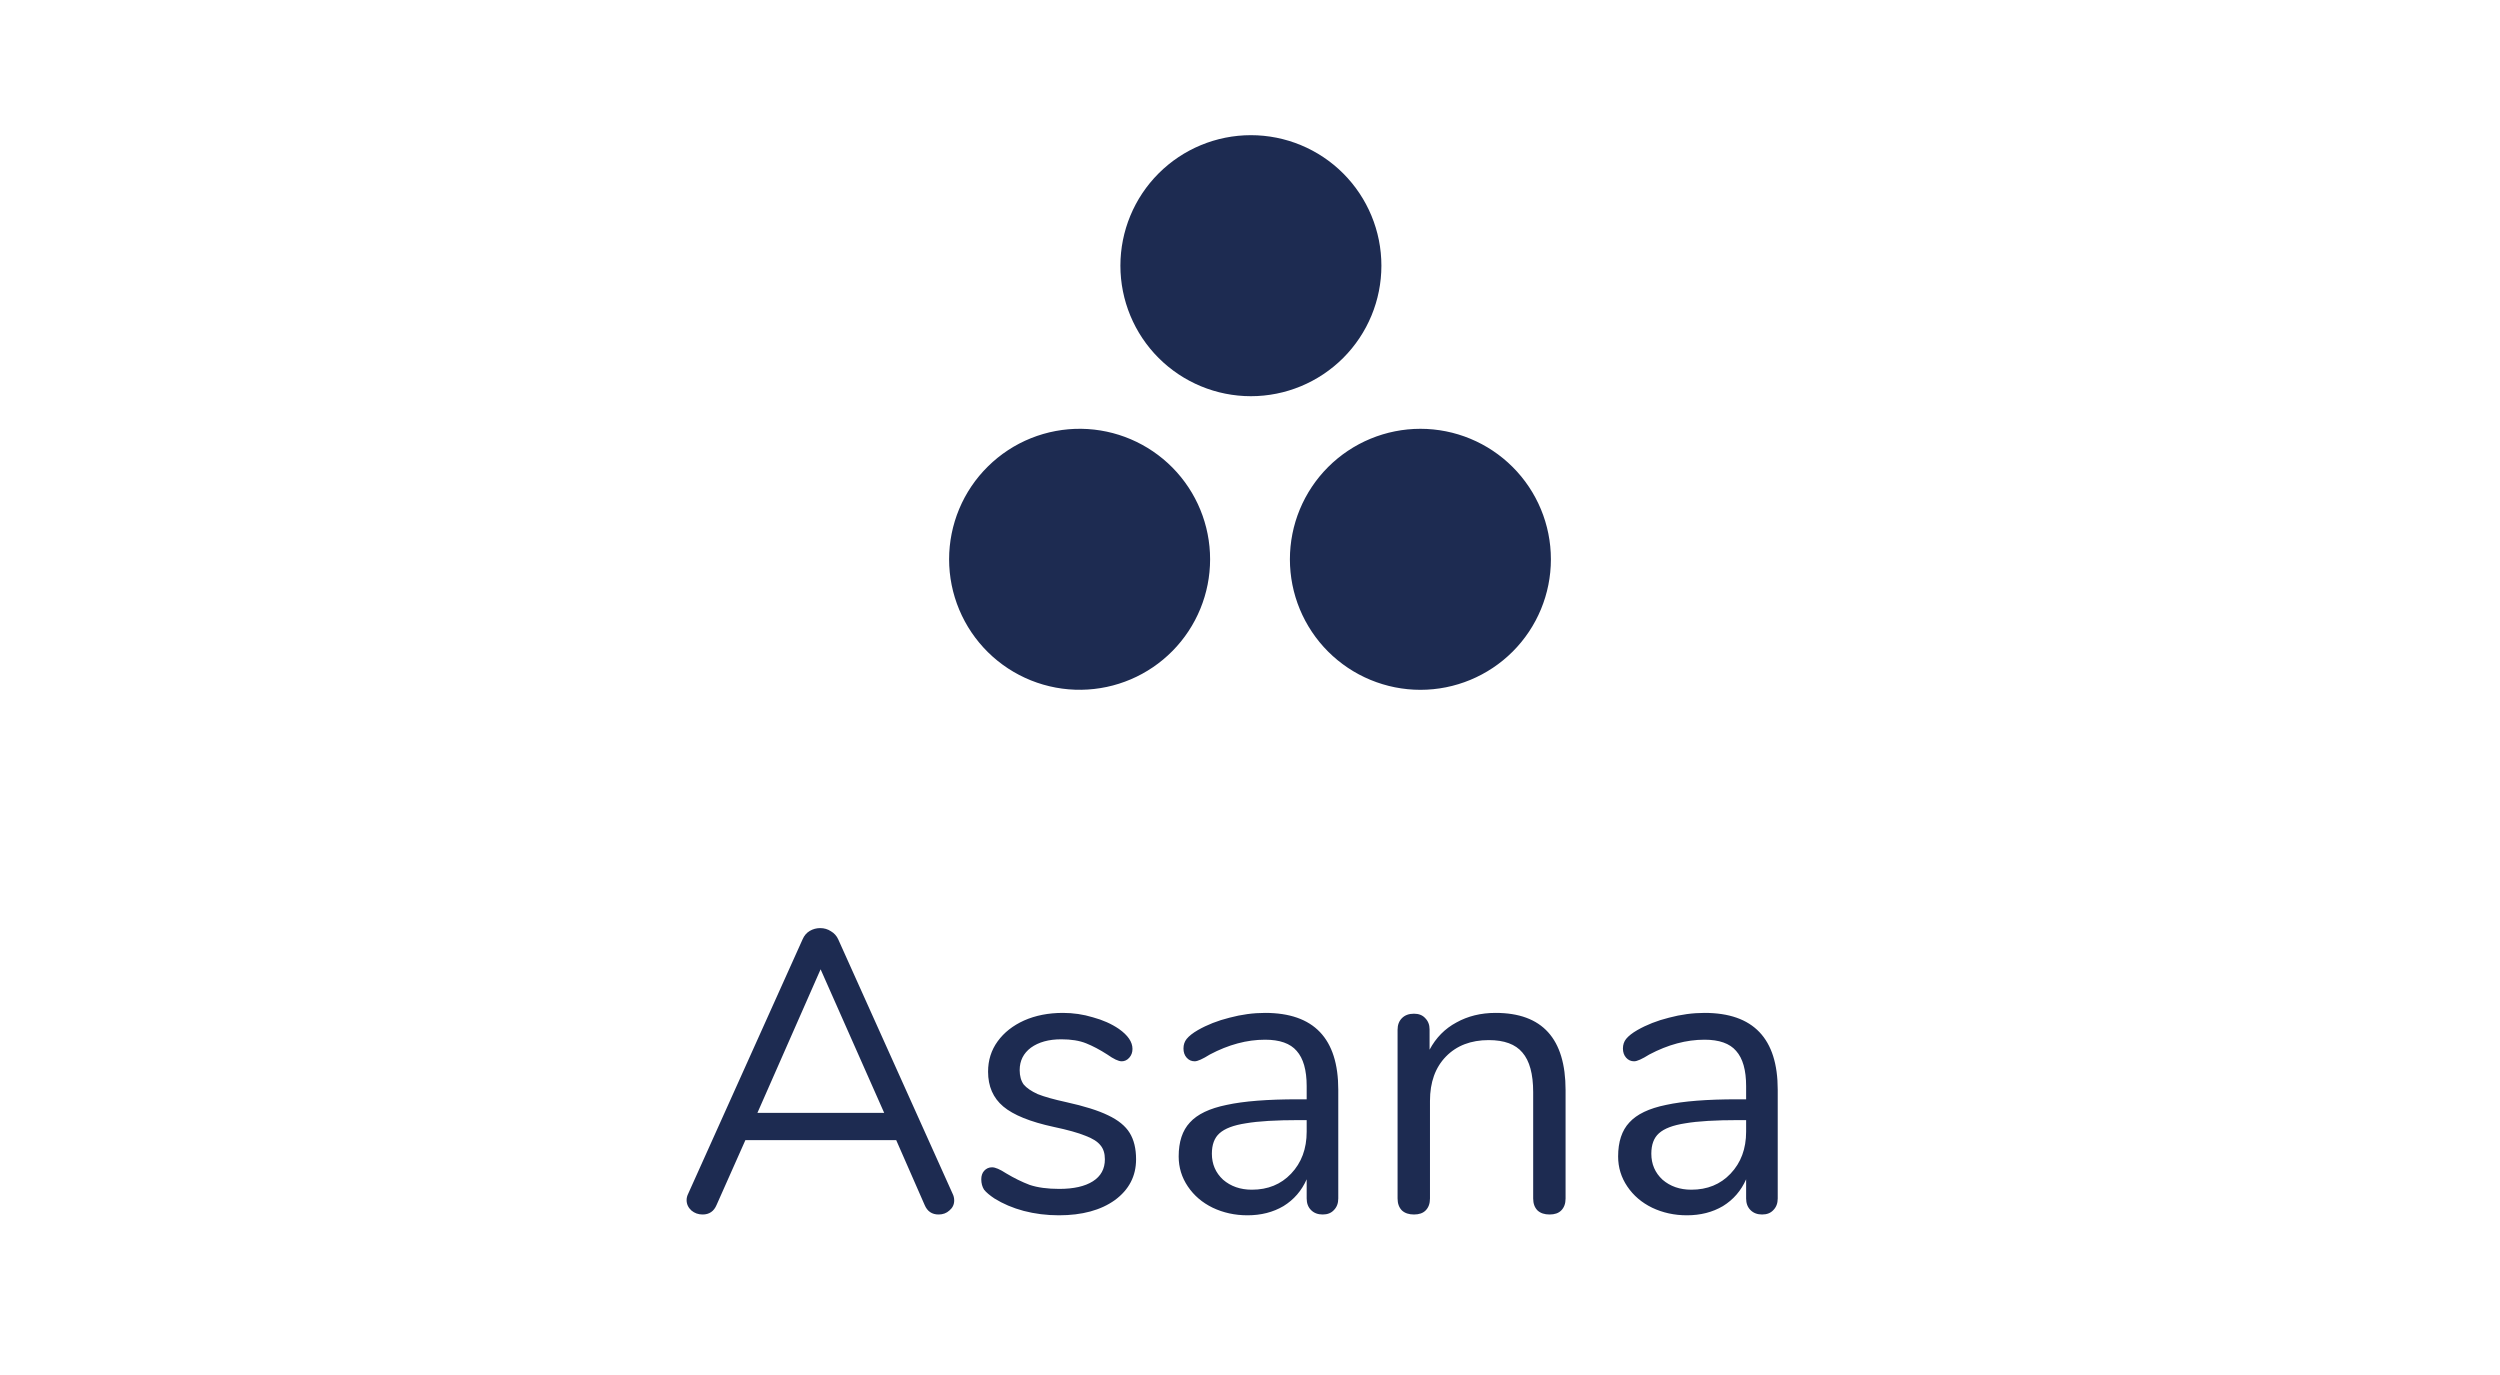 <svg width="100" height="55" viewBox="0 0 100 55" fill="none" xmlns="http://www.w3.org/2000/svg">
<path d="M56.816 17.152C56.131 17.152 55.452 17.288 54.819 17.55C54.185 17.812 53.61 18.197 53.125 18.681C52.64 19.166 52.256 19.741 51.993 20.375C51.731 21.008 51.596 21.687 51.596 22.372C51.596 23.058 51.731 23.737 51.993 24.37C52.256 25.003 52.64 25.579 53.125 26.064C53.61 26.548 54.185 26.933 54.819 27.195C55.452 27.457 56.131 27.593 56.816 27.593C58.2 27.593 59.528 27.043 60.507 26.064C61.486 25.085 62.036 23.757 62.036 22.372C62.036 20.988 61.486 19.66 60.507 18.681C59.528 17.702 58.2 17.152 56.816 17.152V17.152ZM43.256 17.152C42.565 17.143 41.878 17.271 41.236 17.529C40.595 17.787 40.011 18.17 39.519 18.656C39.026 19.141 38.635 19.72 38.368 20.358C38.102 20.996 37.964 21.681 37.964 22.372C37.964 23.064 38.102 23.749 38.369 24.387C38.636 25.025 39.027 25.603 39.519 26.089C40.012 26.575 40.596 26.957 41.237 27.215C41.879 27.473 42.566 27.601 43.257 27.591C44.629 27.572 45.938 27.014 46.901 26.037C47.864 25.06 48.404 23.743 48.404 22.372C48.404 21 47.864 19.683 46.901 18.706C45.937 17.73 44.628 17.171 43.256 17.152V17.152ZM55.256 10.627C55.256 12.012 54.706 13.34 53.727 14.319C52.748 15.297 51.42 15.848 50.036 15.848C48.652 15.848 47.324 15.297 46.345 14.319C45.366 13.34 44.816 12.012 44.816 10.627C44.816 9.243 45.366 7.915 46.345 6.936C47.324 5.957 48.652 5.407 50.036 5.407C51.42 5.407 52.748 5.957 53.727 6.936C54.706 7.915 55.256 9.243 55.256 10.627V10.627Z" fill="#1D2B51"/>
<path d="M38.104 47.748C38.147 47.833 38.168 47.924 38.168 48.02C38.168 48.18 38.104 48.313 37.976 48.42C37.859 48.527 37.715 48.58 37.544 48.58C37.277 48.58 37.091 48.452 36.984 48.196L35.848 45.604H29.816L28.664 48.196C28.557 48.452 28.371 48.58 28.104 48.58C27.933 48.58 27.784 48.527 27.656 48.42C27.528 48.303 27.464 48.164 27.464 48.004C27.464 47.919 27.485 47.833 27.528 47.748L32.104 37.572C32.168 37.423 32.264 37.311 32.392 37.236C32.52 37.161 32.659 37.124 32.808 37.124C32.968 37.124 33.112 37.167 33.24 37.252C33.368 37.327 33.464 37.433 33.528 37.572L38.104 47.748ZM35.368 44.516L32.824 38.772L30.296 44.516H35.368ZM42.355 48.612C41.865 48.612 41.395 48.553 40.947 48.436C40.51 48.319 40.121 48.153 39.779 47.94C39.587 47.812 39.449 47.695 39.363 47.588C39.289 47.471 39.251 47.332 39.251 47.172C39.251 47.033 39.289 46.921 39.363 46.836C39.449 46.74 39.555 46.692 39.683 46.692C39.811 46.692 39.998 46.772 40.243 46.932C40.563 47.124 40.878 47.279 41.187 47.396C41.507 47.503 41.902 47.556 42.371 47.556C42.947 47.556 43.395 47.455 43.715 47.252C44.035 47.049 44.195 46.756 44.195 46.372C44.195 46.137 44.137 45.951 44.019 45.812C43.902 45.663 43.699 45.535 43.411 45.428C43.123 45.311 42.702 45.193 42.147 45.076C41.209 44.873 40.537 44.601 40.131 44.26C39.726 43.919 39.523 43.455 39.523 42.868C39.523 42.409 39.651 42.004 39.907 41.652C40.163 41.3 40.515 41.023 40.963 40.82C41.422 40.617 41.939 40.516 42.515 40.516C42.931 40.516 43.331 40.575 43.715 40.692C44.11 40.799 44.457 40.953 44.755 41.156C45.118 41.412 45.299 41.679 45.299 41.956C45.299 42.095 45.257 42.212 45.171 42.308C45.086 42.404 44.985 42.452 44.867 42.452C44.739 42.452 44.547 42.361 44.291 42.18C43.993 41.988 43.71 41.839 43.443 41.732C43.177 41.625 42.846 41.572 42.451 41.572C41.95 41.572 41.545 41.684 41.235 41.908C40.937 42.132 40.787 42.431 40.787 42.804C40.787 43.039 40.841 43.231 40.947 43.38C41.065 43.519 41.251 43.647 41.507 43.764C41.774 43.871 42.153 43.977 42.643 44.084C43.369 44.244 43.929 44.42 44.323 44.612C44.729 44.804 45.017 45.039 45.187 45.316C45.358 45.593 45.443 45.945 45.443 46.372C45.443 47.044 45.161 47.588 44.595 48.004C44.03 48.409 43.283 48.612 42.355 48.612ZM50.603 40.516C52.555 40.516 53.531 41.54 53.531 43.588V47.94C53.531 48.132 53.472 48.287 53.355 48.404C53.248 48.521 53.099 48.58 52.907 48.58C52.715 48.58 52.56 48.521 52.443 48.404C52.325 48.287 52.267 48.132 52.267 47.94V47.172C52.064 47.631 51.755 47.988 51.339 48.244C50.923 48.489 50.443 48.612 49.899 48.612C49.397 48.612 48.933 48.511 48.507 48.308C48.091 48.105 47.76 47.823 47.515 47.46C47.269 47.097 47.147 46.697 47.147 46.26C47.147 45.673 47.296 45.22 47.595 44.9C47.893 44.569 48.384 44.335 49.067 44.196C49.749 44.047 50.699 43.972 51.915 43.972H52.267V43.444C52.267 42.804 52.133 42.335 51.867 42.036C51.611 41.737 51.189 41.588 50.603 41.588C49.877 41.588 49.141 41.785 48.395 42.18C48.107 42.361 47.904 42.452 47.787 42.452C47.659 42.452 47.552 42.404 47.467 42.308C47.381 42.212 47.339 42.089 47.339 41.94C47.339 41.791 47.381 41.663 47.467 41.556C47.563 41.439 47.712 41.321 47.915 41.204C48.288 40.991 48.709 40.825 49.179 40.708C49.659 40.58 50.133 40.516 50.603 40.516ZM50.075 47.588C50.715 47.588 51.237 47.375 51.643 46.948C52.059 46.511 52.267 45.951 52.267 45.268V44.804H51.979C51.04 44.804 50.325 44.847 49.835 44.932C49.344 45.007 48.992 45.14 48.779 45.332C48.576 45.513 48.475 45.785 48.475 46.148C48.475 46.564 48.624 46.911 48.923 47.188C49.232 47.455 49.616 47.588 50.075 47.588ZM59.823 40.516C61.69 40.516 62.623 41.545 62.623 43.604V47.94C62.623 48.143 62.565 48.303 62.447 48.42C62.34 48.527 62.186 48.58 61.983 48.58C61.781 48.58 61.62 48.527 61.503 48.42C61.386 48.303 61.327 48.143 61.327 47.94V43.684C61.327 42.959 61.183 42.431 60.895 42.1C60.618 41.769 60.17 41.604 59.551 41.604C58.837 41.604 58.266 41.823 57.839 42.26C57.413 42.697 57.199 43.289 57.199 44.036V47.94C57.199 48.143 57.141 48.303 57.023 48.42C56.916 48.527 56.762 48.58 56.559 48.58C56.356 48.58 56.197 48.527 56.079 48.42C55.962 48.303 55.903 48.143 55.903 47.94V41.188C55.903 40.996 55.962 40.841 56.079 40.724C56.197 40.607 56.356 40.548 56.559 40.548C56.751 40.548 56.901 40.607 57.007 40.724C57.124 40.841 57.183 40.991 57.183 41.172V41.988C57.439 41.508 57.797 41.145 58.255 40.9C58.714 40.644 59.236 40.516 59.823 40.516ZM68.181 40.516C70.133 40.516 71.109 41.54 71.109 43.588V47.94C71.109 48.132 71.05 48.287 70.933 48.404C70.826 48.521 70.677 48.58 70.485 48.58C70.293 48.58 70.138 48.521 70.021 48.404C69.903 48.287 69.845 48.132 69.845 47.94V47.172C69.642 47.631 69.333 47.988 68.917 48.244C68.501 48.489 68.021 48.612 67.477 48.612C66.975 48.612 66.511 48.511 66.085 48.308C65.669 48.105 65.338 47.823 65.093 47.46C64.847 47.097 64.725 46.697 64.725 46.26C64.725 45.673 64.874 45.22 65.173 44.9C65.472 44.569 65.962 44.335 66.645 44.196C67.328 44.047 68.277 43.972 69.493 43.972H69.845V43.444C69.845 42.804 69.712 42.335 69.445 42.036C69.189 41.737 68.767 41.588 68.181 41.588C67.456 41.588 66.719 41.785 65.973 42.18C65.685 42.361 65.482 42.452 65.365 42.452C65.237 42.452 65.13 42.404 65.045 42.308C64.96 42.212 64.917 42.089 64.917 41.94C64.917 41.791 64.96 41.663 65.045 41.556C65.141 41.439 65.29 41.321 65.493 41.204C65.866 40.991 66.287 40.825 66.757 40.708C67.237 40.58 67.712 40.516 68.181 40.516ZM67.653 47.588C68.293 47.588 68.816 47.375 69.221 46.948C69.637 46.511 69.845 45.951 69.845 45.268V44.804H69.557C68.618 44.804 67.903 44.847 67.413 44.932C66.922 45.007 66.57 45.14 66.357 45.332C66.154 45.513 66.053 45.785 66.053 46.148C66.053 46.564 66.202 46.911 66.501 47.188C66.81 47.455 67.194 47.588 67.653 47.588Z" fill="#1D2B51"/>
</svg>

